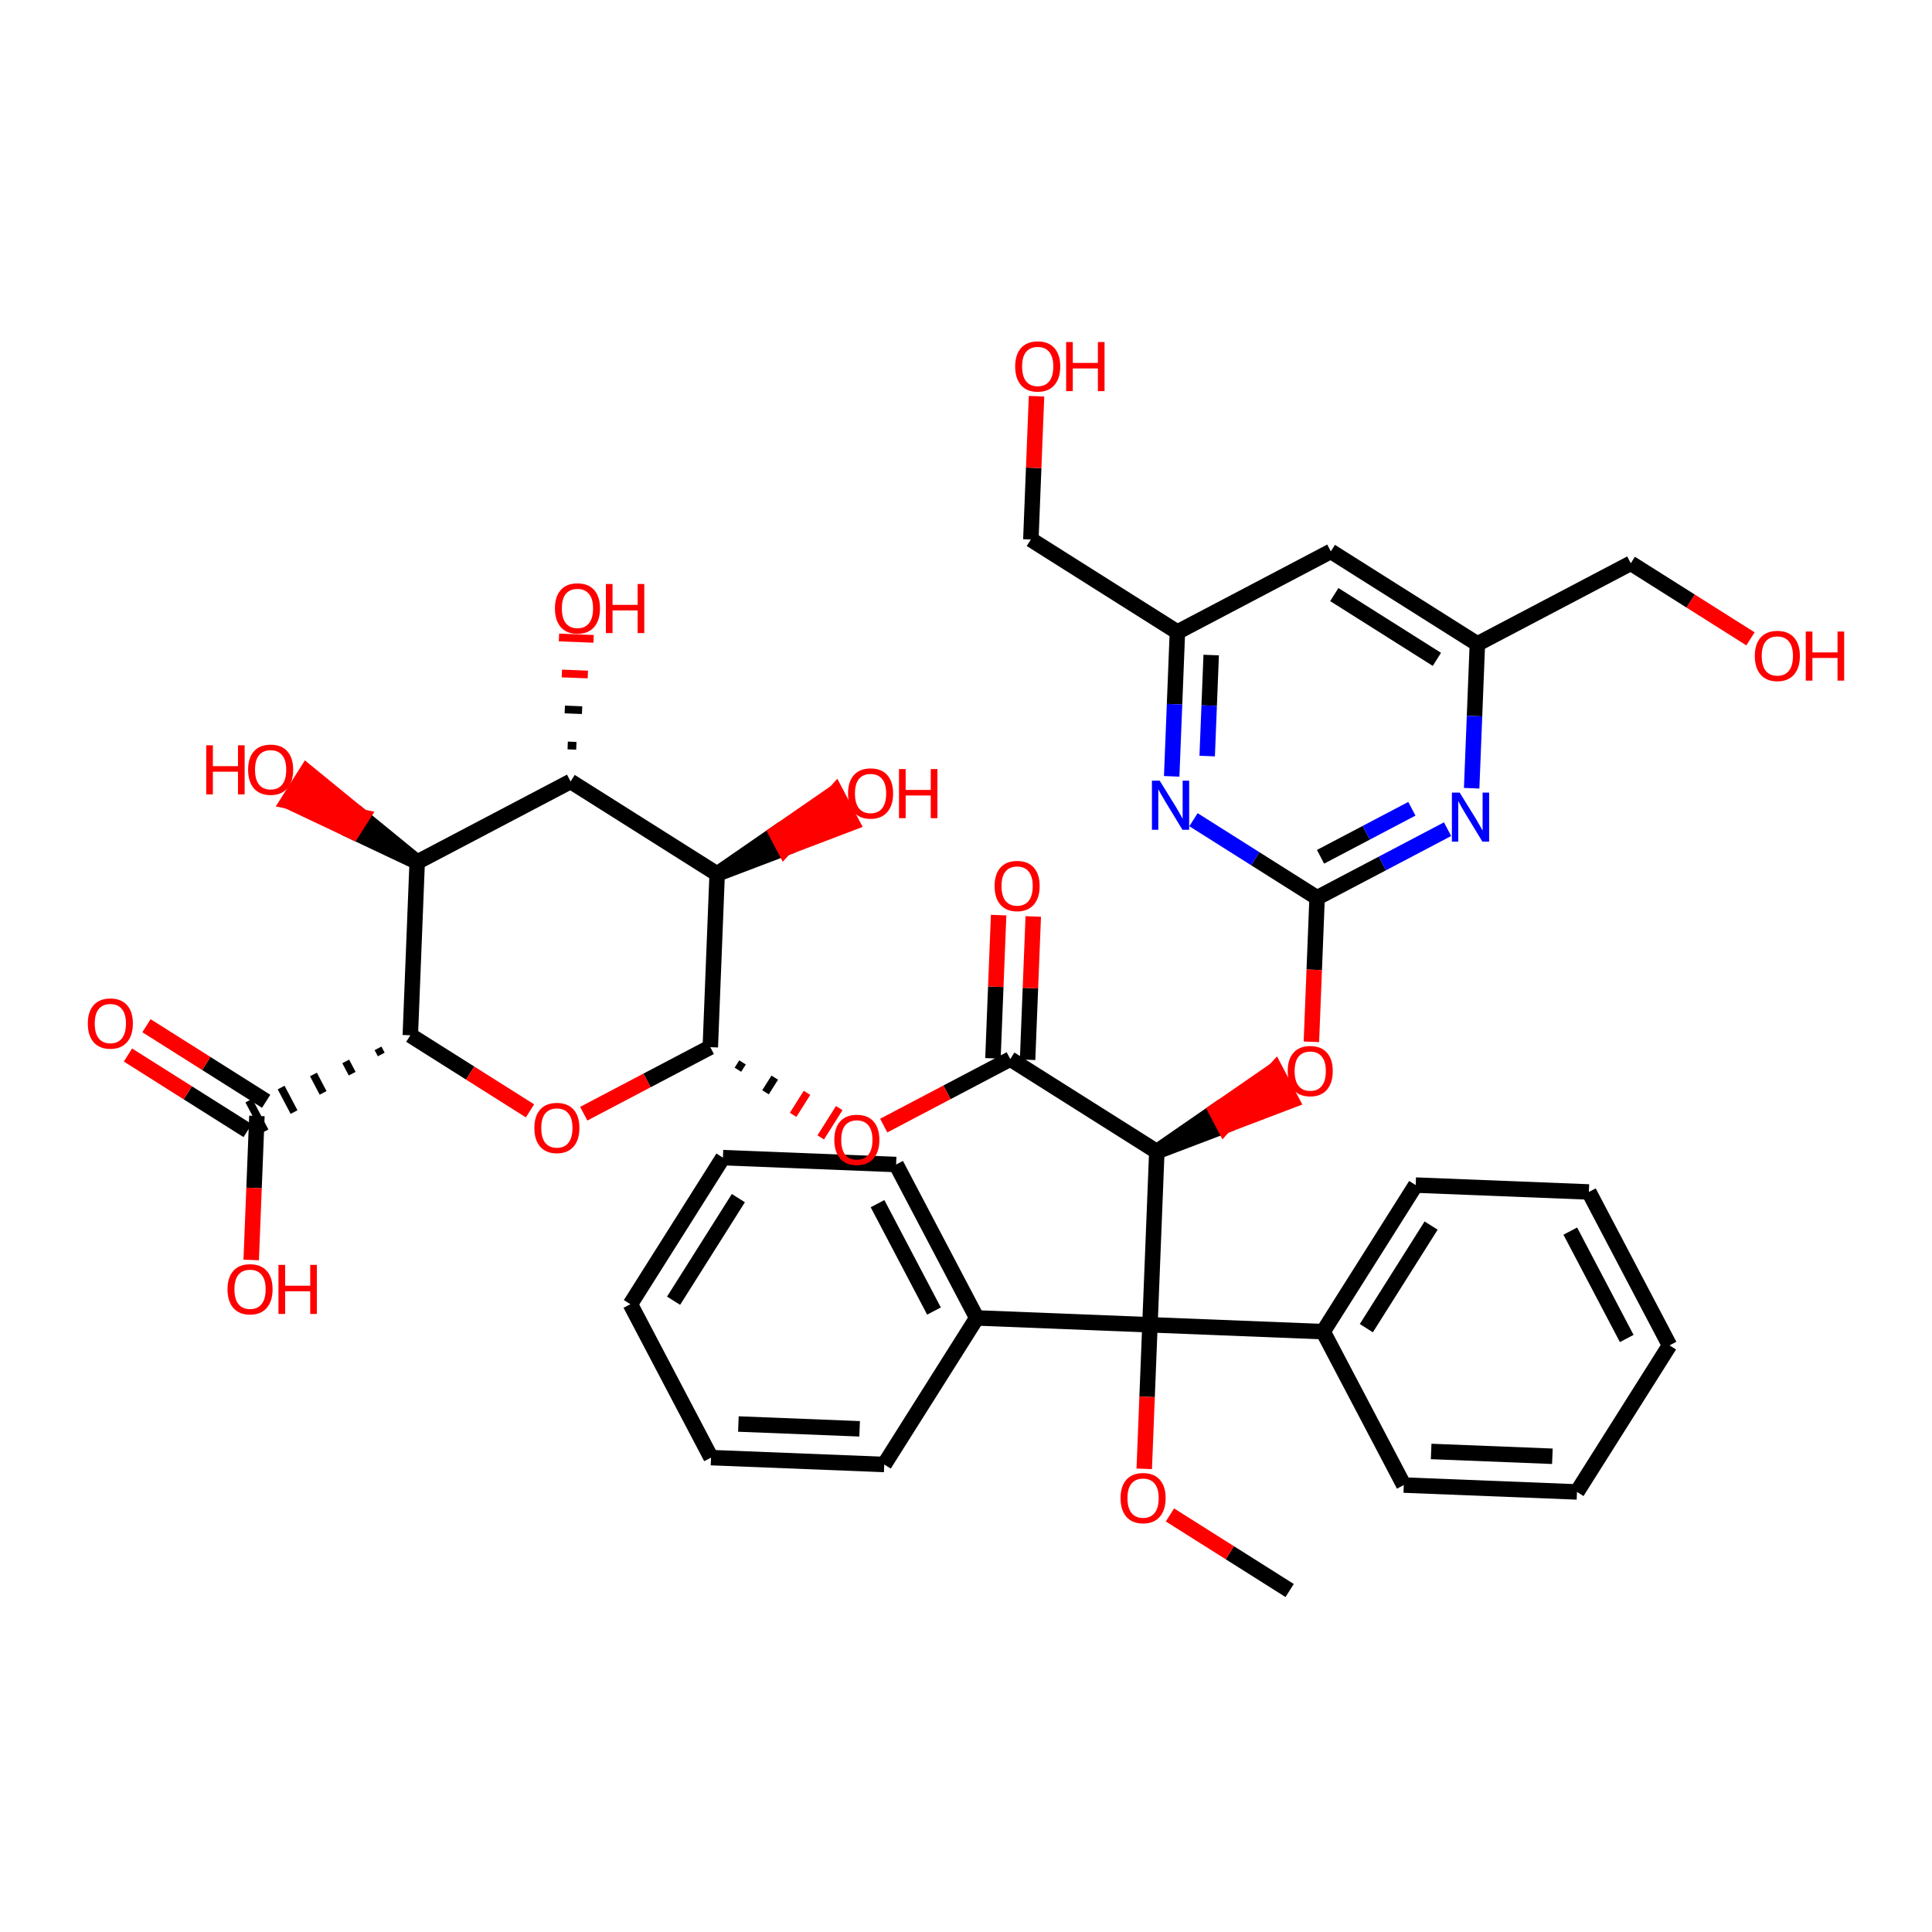 <?xml version='1.0' encoding='iso-8859-1'?>
<svg version='1.1' baseProfile='full'
              xmlns='http://www.w3.org/2000/svg'
                      xmlns:rdkit='http://www.rdkit.org/xml'
                      xmlns:xlink='http://www.w3.org/1999/xlink'
                  xml:space='preserve'
width='250px' height='250px' viewBox='0 0 250 250'>
<!-- END OF HEADER -->
<rect style='opacity:1.0;fill:#FFFFFF;stroke:none' width='250' height='250' x='0' y='0'> </rect>
<path class='bond-0 atom-0 atom-38' d='M 166.88,205.812 L 159.136,200.922' style='fill:none;fill-rule:evenodd;stroke:#000000;stroke-width:2.0px;stroke-linecap:butt;stroke-linejoin:miter;stroke-opacity:1' />
<path class='bond-0 atom-0 atom-38' d='M 159.136,200.922 L 151.392,196.032' style='fill:none;fill-rule:evenodd;stroke:#FF0000;stroke-width:2.0px;stroke-linecap:butt;stroke-linejoin:miter;stroke-opacity:1' />
<path class='bond-1 atom-1 atom-3' d='M 81.572,168.763 L 93.546,149.799' style='fill:none;fill-rule:evenodd;stroke:#000000;stroke-width:2.0px;stroke-linecap:butt;stroke-linejoin:miter;stroke-opacity:1' />
<path class='bond-1 atom-1 atom-3' d='M 87.161,168.313 L 95.543,155.038' style='fill:none;fill-rule:evenodd;stroke:#000000;stroke-width:2.0px;stroke-linecap:butt;stroke-linejoin:miter;stroke-opacity:1' />
<path class='bond-2 atom-1 atom-4' d='M 81.572,168.763 L 92.008,188.615' style='fill:none;fill-rule:evenodd;stroke:#000000;stroke-width:2.0px;stroke-linecap:butt;stroke-linejoin:miter;stroke-opacity:1' />
<path class='bond-3 atom-2 atom-5' d='M 216.035,174.091 L 205.599,154.239' style='fill:none;fill-rule:evenodd;stroke:#000000;stroke-width:2.0px;stroke-linecap:butt;stroke-linejoin:miter;stroke-opacity:1' />
<path class='bond-3 atom-2 atom-5' d='M 210.499,173.2 L 203.194,159.304' style='fill:none;fill-rule:evenodd;stroke:#000000;stroke-width:2.0px;stroke-linecap:butt;stroke-linejoin:miter;stroke-opacity:1' />
<path class='bond-4 atom-2 atom-6' d='M 216.035,174.091 L 204.061,193.055' style='fill:none;fill-rule:evenodd;stroke:#000000;stroke-width:2.0px;stroke-linecap:butt;stroke-linejoin:miter;stroke-opacity:1' />
<path class='bond-5 atom-3 atom-7' d='M 93.546,149.799 L 115.957,150.687' style='fill:none;fill-rule:evenodd;stroke:#000000;stroke-width:2.0px;stroke-linecap:butt;stroke-linejoin:miter;stroke-opacity:1' />
<path class='bond-6 atom-4 atom-8' d='M 92.008,188.615 L 114.419,189.503' style='fill:none;fill-rule:evenodd;stroke:#000000;stroke-width:2.0px;stroke-linecap:butt;stroke-linejoin:miter;stroke-opacity:1' />
<path class='bond-6 atom-4 atom-8' d='M 95.547,184.266 L 111.235,184.888' style='fill:none;fill-rule:evenodd;stroke:#000000;stroke-width:2.0px;stroke-linecap:butt;stroke-linejoin:miter;stroke-opacity:1' />
<path class='bond-7 atom-5 atom-9' d='M 205.599,154.239 L 183.188,153.351' style='fill:none;fill-rule:evenodd;stroke:#000000;stroke-width:2.0px;stroke-linecap:butt;stroke-linejoin:miter;stroke-opacity:1' />
<path class='bond-8 atom-6 atom-10' d='M 204.061,193.055 L 181.65,192.167' style='fill:none;fill-rule:evenodd;stroke:#000000;stroke-width:2.0px;stroke-linecap:butt;stroke-linejoin:miter;stroke-opacity:1' />
<path class='bond-8 atom-6 atom-10' d='M 200.877,188.44 L 185.19,187.818' style='fill:none;fill-rule:evenodd;stroke:#000000;stroke-width:2.0px;stroke-linecap:butt;stroke-linejoin:miter;stroke-opacity:1' />
<path class='bond-9 atom-7 atom-14' d='M 115.957,150.687 L 126.393,170.539' style='fill:none;fill-rule:evenodd;stroke:#000000;stroke-width:2.0px;stroke-linecap:butt;stroke-linejoin:miter;stroke-opacity:1' />
<path class='bond-9 atom-7 atom-14' d='M 113.552,155.752 L 120.857,169.648' style='fill:none;fill-rule:evenodd;stroke:#000000;stroke-width:2.0px;stroke-linecap:butt;stroke-linejoin:miter;stroke-opacity:1' />
<path class='bond-10 atom-8 atom-14' d='M 114.419,189.503 L 126.393,170.539' style='fill:none;fill-rule:evenodd;stroke:#000000;stroke-width:2.0px;stroke-linecap:butt;stroke-linejoin:miter;stroke-opacity:1' />
<path class='bond-11 atom-9 atom-15' d='M 183.188,153.351 L 171.214,172.315' style='fill:none;fill-rule:evenodd;stroke:#000000;stroke-width:2.0px;stroke-linecap:butt;stroke-linejoin:miter;stroke-opacity:1' />
<path class='bond-11 atom-9 atom-15' d='M 185.185,158.59 L 176.803,171.865' style='fill:none;fill-rule:evenodd;stroke:#000000;stroke-width:2.0px;stroke-linecap:butt;stroke-linejoin:miter;stroke-opacity:1' />
<path class='bond-12 atom-10 atom-15' d='M 181.65,192.167 L 171.214,172.315' style='fill:none;fill-rule:evenodd;stroke:#000000;stroke-width:2.0px;stroke-linecap:butt;stroke-linejoin:miter;stroke-opacity:1' />
<path class='bond-13 atom-11 atom-16' d='M 172.208,71.349 L 191.172,83.323' style='fill:none;fill-rule:evenodd;stroke:#000000;stroke-width:2.0px;stroke-linecap:butt;stroke-linejoin:miter;stroke-opacity:1' />
<path class='bond-13 atom-11 atom-16' d='M 172.658,76.938 L 185.932,85.32' style='fill:none;fill-rule:evenodd;stroke:#000000;stroke-width:2.0px;stroke-linecap:butt;stroke-linejoin:miter;stroke-opacity:1' />
<path class='bond-14 atom-11 atom-17' d='M 172.208,71.349 L 152.356,81.785' style='fill:none;fill-rule:evenodd;stroke:#000000;stroke-width:2.0px;stroke-linecap:butt;stroke-linejoin:miter;stroke-opacity:1' />
<path class='bond-15 atom-12 atom-16' d='M 211.024,72.887 L 191.172,83.323' style='fill:none;fill-rule:evenodd;stroke:#000000;stroke-width:2.0px;stroke-linecap:butt;stroke-linejoin:miter;stroke-opacity:1' />
<path class='bond-16 atom-12 atom-30' d='M 211.024,72.887 L 218.768,77.776' style='fill:none;fill-rule:evenodd;stroke:#000000;stroke-width:2.0px;stroke-linecap:butt;stroke-linejoin:miter;stroke-opacity:1' />
<path class='bond-16 atom-12 atom-30' d='M 218.768,77.776 L 226.512,82.666' style='fill:none;fill-rule:evenodd;stroke:#FF0000;stroke-width:2.0px;stroke-linecap:butt;stroke-linejoin:miter;stroke-opacity:1' />
<path class='bond-17 atom-13 atom-17' d='M 133.392,69.811 L 152.356,81.785' style='fill:none;fill-rule:evenodd;stroke:#000000;stroke-width:2.0px;stroke-linecap:butt;stroke-linejoin:miter;stroke-opacity:1' />
<path class='bond-18 atom-13 atom-31' d='M 133.392,69.811 L 133.759,60.541' style='fill:none;fill-rule:evenodd;stroke:#000000;stroke-width:2.0px;stroke-linecap:butt;stroke-linejoin:miter;stroke-opacity:1' />
<path class='bond-18 atom-13 atom-31' d='M 133.759,60.541 L 134.126,51.271' style='fill:none;fill-rule:evenodd;stroke:#FF0000;stroke-width:2.0px;stroke-linecap:butt;stroke-linejoin:miter;stroke-opacity:1' />
<path class='bond-19 atom-14 atom-27' d='M 126.393,170.539 L 148.804,171.427' style='fill:none;fill-rule:evenodd;stroke:#000000;stroke-width:2.0px;stroke-linecap:butt;stroke-linejoin:miter;stroke-opacity:1' />
<path class='bond-20 atom-15 atom-27' d='M 171.214,172.315 L 148.804,171.427' style='fill:none;fill-rule:evenodd;stroke:#000000;stroke-width:2.0px;stroke-linecap:butt;stroke-linejoin:miter;stroke-opacity:1' />
<path class='bond-21 atom-16 atom-28' d='M 191.172,83.323 L 190.802,92.66' style='fill:none;fill-rule:evenodd;stroke:#000000;stroke-width:2.0px;stroke-linecap:butt;stroke-linejoin:miter;stroke-opacity:1' />
<path class='bond-21 atom-16 atom-28' d='M 190.802,92.66 L 190.432,101.997' style='fill:none;fill-rule:evenodd;stroke:#0000FF;stroke-width:2.0px;stroke-linecap:butt;stroke-linejoin:miter;stroke-opacity:1' />
<path class='bond-22 atom-17 atom-29' d='M 152.356,81.785 L 151.986,91.122' style='fill:none;fill-rule:evenodd;stroke:#000000;stroke-width:2.0px;stroke-linecap:butt;stroke-linejoin:miter;stroke-opacity:1' />
<path class='bond-22 atom-17 atom-29' d='M 151.986,91.122 L 151.616,100.459' style='fill:none;fill-rule:evenodd;stroke:#0000FF;stroke-width:2.0px;stroke-linecap:butt;stroke-linejoin:miter;stroke-opacity:1' />
<path class='bond-22 atom-17 atom-29' d='M 156.727,84.764 L 156.468,91.299' style='fill:none;fill-rule:evenodd;stroke:#000000;stroke-width:2.0px;stroke-linecap:butt;stroke-linejoin:miter;stroke-opacity:1' />
<path class='bond-22 atom-17 atom-29' d='M 156.468,91.299 L 156.209,97.835' style='fill:none;fill-rule:evenodd;stroke:#0000FF;stroke-width:2.0px;stroke-linecap:butt;stroke-linejoin:miter;stroke-opacity:1' />
<path class='bond-23 atom-18 atom-19' d='M 73.835,101.119 L 53.983,111.555' style='fill:none;fill-rule:evenodd;stroke:#000000;stroke-width:2.0px;stroke-linecap:butt;stroke-linejoin:miter;stroke-opacity:1' />
<path class='bond-24 atom-18 atom-20' d='M 73.835,101.119 L 92.8,113.093' style='fill:none;fill-rule:evenodd;stroke:#000000;stroke-width:2.0px;stroke-linecap:butt;stroke-linejoin:miter;stroke-opacity:1' />
<path class='bond-25 atom-18 atom-32' d='M 74.579,96.506 L 73.459,96.462' style='fill:none;fill-rule:evenodd;stroke:#000000;stroke-width:1.0px;stroke-linecap:butt;stroke-linejoin:miter;stroke-opacity:1' />
<path class='bond-25 atom-18 atom-32' d='M 75.323,91.894 L 73.082,91.805' style='fill:none;fill-rule:evenodd;stroke:#000000;stroke-width:1.0px;stroke-linecap:butt;stroke-linejoin:miter;stroke-opacity:1' />
<path class='bond-25 atom-18 atom-32' d='M 76.067,87.281 L 72.706,87.148' style='fill:none;fill-rule:evenodd;stroke:#FF0000;stroke-width:1.0px;stroke-linecap:butt;stroke-linejoin:miter;stroke-opacity:1' />
<path class='bond-25 atom-18 atom-32' d='M 76.811,82.668 L 72.329,82.491' style='fill:none;fill-rule:evenodd;stroke:#FF0000;stroke-width:1.0px;stroke-linecap:butt;stroke-linejoin:miter;stroke-opacity:1' />
<path class='bond-26 atom-19 atom-21' d='M 53.983,111.555 L 53.095,133.966' style='fill:none;fill-rule:evenodd;stroke:#000000;stroke-width:2.0px;stroke-linecap:butt;stroke-linejoin:miter;stroke-opacity:1' />
<path class='bond-27 atom-19 atom-33' d='M 53.983,111.555 L 46.838,105.717 L 45.641,107.614 Z' style='fill:#000000;fill-rule:evenodd;fill-opacity:1;stroke:#000000;stroke-width:2.0px;stroke-linecap:butt;stroke-linejoin:miter;stroke-opacity:1;' />
<path class='bond-27 atom-19 atom-33' d='M 46.838,105.717 L 37.298,103.672 L 39.693,99.88 Z' style='fill:#FF0000;fill-rule:evenodd;fill-opacity:1;stroke:#FF0000;stroke-width:2.0px;stroke-linecap:butt;stroke-linejoin:miter;stroke-opacity:1;' />
<path class='bond-27 atom-19 atom-33' d='M 46.838,105.717 L 45.641,107.614 L 37.298,103.672 Z' style='fill:#FF0000;fill-rule:evenodd;fill-opacity:1;stroke:#FF0000;stroke-width:2.0px;stroke-linecap:butt;stroke-linejoin:miter;stroke-opacity:1;' />
<path class='bond-28 atom-20 atom-25' d='M 92.8,113.093 L 91.912,135.504' style='fill:none;fill-rule:evenodd;stroke:#000000;stroke-width:2.0px;stroke-linecap:butt;stroke-linejoin:miter;stroke-opacity:1' />
<path class='bond-29 atom-20 atom-34' d='M 92.8,113.093 L 101.509,109.782 L 100.466,107.796 Z' style='fill:#000000;fill-rule:evenodd;fill-opacity:1;stroke:#000000;stroke-width:2.0px;stroke-linecap:butt;stroke-linejoin:miter;stroke-opacity:1;' />
<path class='bond-29 atom-20 atom-34' d='M 101.509,109.782 L 108.132,102.5 L 110.219,106.47 Z' style='fill:#FF0000;fill-rule:evenodd;fill-opacity:1;stroke:#FF0000;stroke-width:2.0px;stroke-linecap:butt;stroke-linejoin:miter;stroke-opacity:1;' />
<path class='bond-29 atom-20 atom-34' d='M 101.509,109.782 L 100.466,107.796 L 108.132,102.5 Z' style='fill:#FF0000;fill-rule:evenodd;fill-opacity:1;stroke:#FF0000;stroke-width:2.0px;stroke-linecap:butt;stroke-linejoin:miter;stroke-opacity:1;' />
<path class='bond-30 atom-21 atom-23' d='M 48.916,135.656 L 49.334,136.45' style='fill:none;fill-rule:evenodd;stroke:#000000;stroke-width:1.0px;stroke-linecap:butt;stroke-linejoin:miter;stroke-opacity:1' />
<path class='bond-30 atom-21 atom-23' d='M 44.737,137.346 L 45.572,138.934' style='fill:none;fill-rule:evenodd;stroke:#000000;stroke-width:1.0px;stroke-linecap:butt;stroke-linejoin:miter;stroke-opacity:1' />
<path class='bond-30 atom-21 atom-23' d='M 40.558,139.036 L 41.81,141.419' style='fill:none;fill-rule:evenodd;stroke:#000000;stroke-width:1.0px;stroke-linecap:butt;stroke-linejoin:miter;stroke-opacity:1' />
<path class='bond-30 atom-21 atom-23' d='M 36.379,140.727 L 38.049,143.903' style='fill:none;fill-rule:evenodd;stroke:#000000;stroke-width:1.0px;stroke-linecap:butt;stroke-linejoin:miter;stroke-opacity:1' />
<path class='bond-30 atom-21 atom-23' d='M 32.2,142.417 L 34.287,146.387' style='fill:none;fill-rule:evenodd;stroke:#000000;stroke-width:1.0px;stroke-linecap:butt;stroke-linejoin:miter;stroke-opacity:1' />
<path class='bond-31 atom-21 atom-39' d='M 53.095,133.966 L 60.839,138.855' style='fill:none;fill-rule:evenodd;stroke:#000000;stroke-width:2.0px;stroke-linecap:butt;stroke-linejoin:miter;stroke-opacity:1' />
<path class='bond-31 atom-21 atom-39' d='M 60.839,138.855 L 68.583,143.745' style='fill:none;fill-rule:evenodd;stroke:#FF0000;stroke-width:2.0px;stroke-linecap:butt;stroke-linejoin:miter;stroke-opacity:1' />
<path class='bond-32 atom-22 atom-24' d='M 149.692,149.016 L 130.728,137.042' style='fill:none;fill-rule:evenodd;stroke:#000000;stroke-width:2.0px;stroke-linecap:butt;stroke-linejoin:miter;stroke-opacity:1' />
<path class='bond-33 atom-22 atom-27' d='M 149.692,149.016 L 148.804,171.427' style='fill:none;fill-rule:evenodd;stroke:#000000;stroke-width:2.0px;stroke-linecap:butt;stroke-linejoin:miter;stroke-opacity:1' />
<path class='bond-34 atom-22 atom-40' d='M 149.692,149.016 L 158.401,145.705 L 157.358,143.719 Z' style='fill:#000000;fill-rule:evenodd;fill-opacity:1;stroke:#000000;stroke-width:2.0px;stroke-linecap:butt;stroke-linejoin:miter;stroke-opacity:1;' />
<path class='bond-34 atom-22 atom-40' d='M 158.401,145.705 L 165.024,138.422 L 167.111,142.393 Z' style='fill:#FF0000;fill-rule:evenodd;fill-opacity:1;stroke:#FF0000;stroke-width:2.0px;stroke-linecap:butt;stroke-linejoin:miter;stroke-opacity:1;' />
<path class='bond-34 atom-22 atom-40' d='M 158.401,145.705 L 157.358,143.719 L 165.024,138.422 Z' style='fill:#FF0000;fill-rule:evenodd;fill-opacity:1;stroke:#FF0000;stroke-width:2.0px;stroke-linecap:butt;stroke-linejoin:miter;stroke-opacity:1;' />
<path class='bond-35 atom-23 atom-35' d='M 34.441,142.506 L 26.697,137.616' style='fill:none;fill-rule:evenodd;stroke:#000000;stroke-width:2.0px;stroke-linecap:butt;stroke-linejoin:miter;stroke-opacity:1' />
<path class='bond-35 atom-23 atom-35' d='M 26.697,137.616 L 18.953,132.726' style='fill:none;fill-rule:evenodd;stroke:#FF0000;stroke-width:2.0px;stroke-linecap:butt;stroke-linejoin:miter;stroke-opacity:1' />
<path class='bond-35 atom-23 atom-35' d='M 32.046,146.298 L 24.302,141.409' style='fill:none;fill-rule:evenodd;stroke:#000000;stroke-width:2.0px;stroke-linecap:butt;stroke-linejoin:miter;stroke-opacity:1' />
<path class='bond-35 atom-23 atom-35' d='M 24.302,141.409 L 16.558,136.519' style='fill:none;fill-rule:evenodd;stroke:#FF0000;stroke-width:2.0px;stroke-linecap:butt;stroke-linejoin:miter;stroke-opacity:1' />
<path class='bond-36 atom-23 atom-36' d='M 33.243,144.402 L 32.874,153.721' style='fill:none;fill-rule:evenodd;stroke:#000000;stroke-width:2.0px;stroke-linecap:butt;stroke-linejoin:miter;stroke-opacity:1' />
<path class='bond-36 atom-23 atom-36' d='M 32.874,153.721 L 32.505,163.04' style='fill:none;fill-rule:evenodd;stroke:#FF0000;stroke-width:2.0px;stroke-linecap:butt;stroke-linejoin:miter;stroke-opacity:1' />
<path class='bond-37 atom-24 atom-37' d='M 132.969,137.131 L 133.336,127.861' style='fill:none;fill-rule:evenodd;stroke:#000000;stroke-width:2.0px;stroke-linecap:butt;stroke-linejoin:miter;stroke-opacity:1' />
<path class='bond-37 atom-24 atom-37' d='M 133.336,127.861 L 133.703,118.591' style='fill:none;fill-rule:evenodd;stroke:#FF0000;stroke-width:2.0px;stroke-linecap:butt;stroke-linejoin:miter;stroke-opacity:1' />
<path class='bond-37 atom-24 atom-37' d='M 128.487,136.953 L 128.854,127.684' style='fill:none;fill-rule:evenodd;stroke:#000000;stroke-width:2.0px;stroke-linecap:butt;stroke-linejoin:miter;stroke-opacity:1' />
<path class='bond-37 atom-24 atom-37' d='M 128.854,127.684 L 129.221,118.414' style='fill:none;fill-rule:evenodd;stroke:#FF0000;stroke-width:2.0px;stroke-linecap:butt;stroke-linejoin:miter;stroke-opacity:1' />
<path class='bond-38 atom-24 atom-41' d='M 130.728,137.042 L 122.54,141.346' style='fill:none;fill-rule:evenodd;stroke:#000000;stroke-width:2.0px;stroke-linecap:butt;stroke-linejoin:miter;stroke-opacity:1' />
<path class='bond-38 atom-24 atom-41' d='M 122.54,141.346 L 114.352,145.651' style='fill:none;fill-rule:evenodd;stroke:#FF0000;stroke-width:2.0px;stroke-linecap:butt;stroke-linejoin:miter;stroke-opacity:1' />
<path class='bond-39 atom-25 atom-39' d='M 91.912,135.504 L 83.724,139.808' style='fill:none;fill-rule:evenodd;stroke:#000000;stroke-width:2.0px;stroke-linecap:butt;stroke-linejoin:miter;stroke-opacity:1' />
<path class='bond-39 atom-25 atom-39' d='M 83.724,139.808 L 75.536,144.113' style='fill:none;fill-rule:evenodd;stroke:#FF0000;stroke-width:2.0px;stroke-linecap:butt;stroke-linejoin:miter;stroke-opacity:1' />
<path class='bond-40 atom-25 atom-41' d='M 95.484,138.423 L 96.083,137.475' style='fill:none;fill-rule:evenodd;stroke:#000000;stroke-width:1.0px;stroke-linecap:butt;stroke-linejoin:miter;stroke-opacity:1' />
<path class='bond-40 atom-25 atom-41' d='M 99.057,141.342 L 100.254,139.445' style='fill:none;fill-rule:evenodd;stroke:#000000;stroke-width:1.0px;stroke-linecap:butt;stroke-linejoin:miter;stroke-opacity:1' />
<path class='bond-40 atom-25 atom-41' d='M 102.629,144.261 L 104.425,141.416' style='fill:none;fill-rule:evenodd;stroke:#FF0000;stroke-width:1.0px;stroke-linecap:butt;stroke-linejoin:miter;stroke-opacity:1' />
<path class='bond-40 atom-25 atom-41' d='M 106.202,147.18 L 108.597,143.387' style='fill:none;fill-rule:evenodd;stroke:#FF0000;stroke-width:1.0px;stroke-linecap:butt;stroke-linejoin:miter;stroke-opacity:1' />
<path class='bond-41 atom-26 atom-28' d='M 170.432,116.17 L 178.873,111.732' style='fill:none;fill-rule:evenodd;stroke:#000000;stroke-width:2.0px;stroke-linecap:butt;stroke-linejoin:miter;stroke-opacity:1' />
<path class='bond-41 atom-26 atom-28' d='M 178.873,111.732 L 187.314,107.295' style='fill:none;fill-rule:evenodd;stroke:#0000FF;stroke-width:2.0px;stroke-linecap:butt;stroke-linejoin:miter;stroke-opacity:1' />
<path class='bond-41 atom-26 atom-28' d='M 170.877,110.868 L 176.786,107.762' style='fill:none;fill-rule:evenodd;stroke:#000000;stroke-width:2.0px;stroke-linecap:butt;stroke-linejoin:miter;stroke-opacity:1' />
<path class='bond-41 atom-26 atom-28' d='M 176.786,107.762 L 182.695,104.655' style='fill:none;fill-rule:evenodd;stroke:#0000FF;stroke-width:2.0px;stroke-linecap:butt;stroke-linejoin:miter;stroke-opacity:1' />
<path class='bond-42 atom-26 atom-29' d='M 170.432,116.17 L 162.435,111.12' style='fill:none;fill-rule:evenodd;stroke:#000000;stroke-width:2.0px;stroke-linecap:butt;stroke-linejoin:miter;stroke-opacity:1' />
<path class='bond-42 atom-26 atom-29' d='M 162.435,111.12 L 154.437,106.07' style='fill:none;fill-rule:evenodd;stroke:#0000FF;stroke-width:2.0px;stroke-linecap:butt;stroke-linejoin:miter;stroke-opacity:1' />
<path class='bond-43 atom-26 atom-40' d='M 170.432,116.17 L 170.063,125.489' style='fill:none;fill-rule:evenodd;stroke:#000000;stroke-width:2.0px;stroke-linecap:butt;stroke-linejoin:miter;stroke-opacity:1' />
<path class='bond-43 atom-26 atom-40' d='M 170.063,125.489 L 169.693,134.808' style='fill:none;fill-rule:evenodd;stroke:#FF0000;stroke-width:2.0px;stroke-linecap:butt;stroke-linejoin:miter;stroke-opacity:1' />
<path class='bond-44 atom-27 atom-38' d='M 148.804,171.427 L 148.434,180.746' style='fill:none;fill-rule:evenodd;stroke:#000000;stroke-width:2.0px;stroke-linecap:butt;stroke-linejoin:miter;stroke-opacity:1' />
<path class='bond-44 atom-27 atom-38' d='M 148.434,180.746 L 148.065,190.065' style='fill:none;fill-rule:evenodd;stroke:#FF0000;stroke-width:2.0px;stroke-linecap:butt;stroke-linejoin:miter;stroke-opacity:1' />
<path  class='atom-28' d='M 188.88 102.558
L 190.961 105.922
Q 191.168 106.254, 191.5 106.855
Q 191.831 107.456, 191.849 107.492
L 191.849 102.558
L 192.693 102.558
L 192.693 108.909
L 191.822 108.909
L 189.589 105.231
Q 189.328 104.8, 189.05 104.307
Q 188.781 103.814, 188.7 103.661
L 188.7 108.909
L 187.875 108.909
L 187.875 102.558
L 188.88 102.558
' fill='#0000FF'/>
<path  class='atom-29' d='M 150.064 101.02
L 152.145 104.384
Q 152.351 104.716, 152.683 105.317
Q 153.015 105.918, 153.033 105.954
L 153.033 101.02
L 153.877 101.02
L 153.877 107.371
L 153.006 107.371
L 150.773 103.693
Q 150.512 103.262, 150.234 102.769
Q 149.965 102.276, 149.884 102.123
L 149.884 107.371
L 149.059 107.371
L 149.059 101.02
L 150.064 101.02
' fill='#0000FF'/>
<path  class='atom-30' d='M 227.072 84.879
Q 227.072 83.354, 227.826 82.502
Q 228.58 81.649, 229.988 81.649
Q 231.397 81.649, 232.15 82.502
Q 232.904 83.354, 232.904 84.879
Q 232.904 86.422, 232.141 87.301
Q 231.379 88.171, 229.988 88.171
Q 228.589 88.171, 227.826 87.301
Q 227.072 86.431, 227.072 84.879
M 229.988 87.454
Q 230.957 87.454, 231.477 86.808
Q 232.007 86.153, 232.007 84.879
Q 232.007 83.632, 231.477 83.004
Q 230.957 82.367, 229.988 82.367
Q 229.019 82.367, 228.49 82.995
Q 227.97 83.623, 227.97 84.879
Q 227.97 86.162, 228.49 86.808
Q 229.019 87.454, 229.988 87.454
' fill='#FF0000'/>
<path  class='atom-30' d='M 233.666 81.721
L 234.528 81.721
L 234.528 84.421
L 237.775 84.421
L 237.775 81.721
L 238.636 81.721
L 238.636 88.073
L 237.775 88.073
L 237.775 85.139
L 234.528 85.139
L 234.528 88.073
L 233.666 88.073
L 233.666 81.721
' fill='#FF0000'/>
<path  class='atom-31' d='M 131.364 47.418
Q 131.364 45.893, 132.118 45.041
Q 132.871 44.188, 134.28 44.188
Q 135.688 44.188, 136.442 45.041
Q 137.195 45.893, 137.195 47.418
Q 137.195 48.961, 136.433 49.84
Q 135.67 50.71, 134.28 50.71
Q 132.88 50.71, 132.118 49.84
Q 131.364 48.97, 131.364 47.418
M 134.28 49.993
Q 135.249 49.993, 135.769 49.347
Q 136.298 48.692, 136.298 47.418
Q 136.298 46.171, 135.769 45.543
Q 135.249 44.906, 134.28 44.906
Q 133.311 44.906, 132.782 45.534
Q 132.261 46.162, 132.261 47.418
Q 132.261 48.701, 132.782 49.347
Q 133.311 49.993, 134.28 49.993
' fill='#FF0000'/>
<path  class='atom-31' d='M 137.958 44.26
L 138.819 44.26
L 138.819 46.96
L 142.067 46.96
L 142.067 44.26
L 142.928 44.26
L 142.928 50.612
L 142.067 50.612
L 142.067 47.678
L 138.819 47.678
L 138.819 50.612
L 137.958 50.612
L 137.958 44.26
' fill='#FF0000'/>
<path  class='atom-32' d='M 71.808 78.727
Q 71.808 77.201, 72.561 76.349
Q 73.315 75.497, 74.724 75.497
Q 76.132 75.497, 76.886 76.349
Q 77.639 77.201, 77.639 78.727
Q 77.639 80.27, 76.877 81.149
Q 76.114 82.019, 74.724 82.019
Q 73.324 82.019, 72.561 81.149
Q 71.808 80.278, 71.808 78.727
M 74.724 81.301
Q 75.692 81.301, 76.213 80.655
Q 76.742 80, 76.742 78.727
Q 76.742 77.48, 76.213 76.852
Q 75.692 76.215, 74.724 76.215
Q 73.755 76.215, 73.225 76.843
Q 72.705 77.471, 72.705 78.727
Q 72.705 80.009, 73.225 80.655
Q 73.755 81.301, 74.724 81.301
' fill='#FF0000'/>
<path  class='atom-32' d='M 78.402 75.569
L 79.263 75.569
L 79.263 78.269
L 82.511 78.269
L 82.511 75.569
L 83.372 75.569
L 83.372 81.92
L 82.511 81.92
L 82.511 78.987
L 79.263 78.987
L 79.263 81.92
L 78.402 81.92
L 78.402 75.569
' fill='#FF0000'/>
<path  class='atom-33' d='M 26.685 96.441
L 27.546 96.441
L 27.546 99.141
L 30.794 99.141
L 30.794 96.441
L 31.655 96.441
L 31.655 102.793
L 30.794 102.793
L 30.794 99.859
L 27.546 99.859
L 27.546 102.793
L 26.685 102.793
L 26.685 96.441
' fill='#FF0000'/>
<path  class='atom-33' d='M 32.104 99.599
Q 32.104 98.074, 32.857 97.222
Q 33.611 96.369, 35.019 96.369
Q 36.428 96.369, 37.181 97.222
Q 37.935 98.074, 37.935 99.599
Q 37.935 101.142, 37.172 102.021
Q 36.41 102.891, 35.019 102.891
Q 33.62 102.891, 32.857 102.021
Q 32.104 101.151, 32.104 99.599
M 35.019 102.174
Q 35.988 102.174, 36.509 101.528
Q 37.038 100.873, 37.038 99.599
Q 37.038 98.352, 36.509 97.724
Q 35.988 97.087, 35.019 97.087
Q 34.05 97.087, 33.521 97.715
Q 33.001 98.343, 33.001 99.599
Q 33.001 100.882, 33.521 101.528
Q 34.05 102.174, 35.019 102.174
' fill='#FF0000'/>
<path  class='atom-34' d='M 109.736 102.675
Q 109.736 101.15, 110.49 100.298
Q 111.243 99.445, 112.652 99.445
Q 114.06 99.445, 114.814 100.298
Q 115.567 101.15, 115.567 102.675
Q 115.567 104.218, 114.805 105.097
Q 114.042 105.968, 112.652 105.968
Q 111.252 105.968, 110.49 105.097
Q 109.736 104.227, 109.736 102.675
M 112.652 105.25
Q 113.621 105.25, 114.141 104.604
Q 114.67 103.949, 114.67 102.675
Q 114.67 101.428, 114.141 100.8
Q 113.621 100.163, 112.652 100.163
Q 111.683 100.163, 111.153 100.791
Q 110.633 101.419, 110.633 102.675
Q 110.633 103.958, 111.153 104.604
Q 111.683 105.25, 112.652 105.25
' fill='#FF0000'/>
<path  class='atom-34' d='M 116.33 99.517
L 117.191 99.517
L 117.191 102.218
L 120.439 102.218
L 120.439 99.517
L 121.3 99.517
L 121.3 105.869
L 120.439 105.869
L 120.439 102.935
L 117.191 102.935
L 117.191 105.869
L 116.33 105.869
L 116.33 99.517
' fill='#FF0000'/>
<path  class='atom-35' d='M 11.364 132.446
Q 11.364 130.92, 12.117 130.068
Q 12.871 129.216, 14.279 129.216
Q 15.688 129.216, 16.441 130.068
Q 17.195 130.92, 17.195 132.446
Q 17.195 133.989, 16.432 134.868
Q 15.67 135.738, 14.279 135.738
Q 12.88 135.738, 12.117 134.868
Q 11.364 133.998, 11.364 132.446
M 14.279 135.02
Q 15.248 135.02, 15.768 134.374
Q 16.298 133.719, 16.298 132.446
Q 16.298 131.199, 15.768 130.571
Q 15.248 129.934, 14.279 129.934
Q 13.31 129.934, 12.781 130.562
Q 12.261 131.19, 12.261 132.446
Q 12.261 133.728, 12.781 134.374
Q 13.31 135.02, 14.279 135.02
' fill='#FF0000'/>
<path  class='atom-36' d='M 29.44 166.83
Q 29.44 165.305, 30.193 164.453
Q 30.947 163.601, 32.355 163.601
Q 33.764 163.601, 34.517 164.453
Q 35.271 165.305, 35.271 166.83
Q 35.271 168.373, 34.508 169.253
Q 33.746 170.123, 32.355 170.123
Q 30.956 170.123, 30.193 169.253
Q 29.44 168.382, 29.44 166.83
M 32.355 169.405
Q 33.324 169.405, 33.844 168.759
Q 34.374 168.104, 34.374 166.83
Q 34.374 165.583, 33.844 164.955
Q 33.324 164.318, 32.355 164.318
Q 31.386 164.318, 30.857 164.946
Q 30.337 165.574, 30.337 166.83
Q 30.337 168.113, 30.857 168.759
Q 31.386 169.405, 32.355 169.405
' fill='#FF0000'/>
<path  class='atom-36' d='M 36.033 163.673
L 36.895 163.673
L 36.895 166.373
L 40.142 166.373
L 40.142 163.673
L 41.004 163.673
L 41.004 170.024
L 40.142 170.024
L 40.142 167.091
L 36.895 167.091
L 36.895 170.024
L 36.033 170.024
L 36.033 163.673
' fill='#FF0000'/>
<path  class='atom-37' d='M 128.7 114.649
Q 128.7 113.124, 129.454 112.272
Q 130.207 111.42, 131.616 111.42
Q 133.024 111.42, 133.778 112.272
Q 134.531 113.124, 134.531 114.649
Q 134.531 116.193, 133.769 117.072
Q 133.006 117.942, 131.616 117.942
Q 130.216 117.942, 129.454 117.072
Q 128.7 116.201, 128.7 114.649
M 131.616 117.224
Q 132.585 117.224, 133.105 116.578
Q 133.634 115.923, 133.634 114.649
Q 133.634 113.402, 133.105 112.774
Q 132.585 112.138, 131.616 112.138
Q 130.647 112.138, 130.118 112.766
Q 129.597 113.394, 129.597 114.649
Q 129.597 115.932, 130.118 116.578
Q 130.647 117.224, 131.616 117.224
' fill='#FF0000'/>
<path  class='atom-38' d='M 145 193.855
Q 145 192.33, 145.754 191.478
Q 146.507 190.626, 147.916 190.626
Q 149.324 190.626, 150.078 191.478
Q 150.831 192.33, 150.831 193.855
Q 150.831 195.398, 150.069 196.278
Q 149.306 197.148, 147.916 197.148
Q 146.516 197.148, 145.754 196.278
Q 145 195.407, 145 193.855
M 147.916 196.43
Q 148.885 196.43, 149.405 195.784
Q 149.934 195.129, 149.934 193.855
Q 149.934 192.608, 149.405 191.98
Q 148.885 191.343, 147.916 191.343
Q 146.947 191.343, 146.417 191.971
Q 145.897 192.599, 145.897 193.855
Q 145.897 195.138, 146.417 195.784
Q 146.947 196.43, 147.916 196.43
' fill='#FF0000'/>
<path  class='atom-39' d='M 69.144 145.958
Q 69.144 144.433, 69.897 143.581
Q 70.651 142.728, 72.059 142.728
Q 73.468 142.728, 74.222 143.581
Q 74.975 144.433, 74.975 145.958
Q 74.975 147.501, 74.213 148.38
Q 73.45 149.25, 72.059 149.25
Q 70.66 149.25, 69.897 148.38
Q 69.144 147.51, 69.144 145.958
M 72.059 148.533
Q 73.028 148.533, 73.549 147.887
Q 74.078 147.232, 74.078 145.958
Q 74.078 144.711, 73.549 144.083
Q 73.028 143.446, 72.059 143.446
Q 71.091 143.446, 70.561 144.074
Q 70.041 144.702, 70.041 145.958
Q 70.041 147.241, 70.561 147.887
Q 71.091 148.533, 72.059 148.533
' fill='#FF0000'/>
<path  class='atom-40' d='M 166.628 138.598
Q 166.628 137.073, 167.382 136.221
Q 168.135 135.368, 169.544 135.368
Q 170.952 135.368, 171.706 136.221
Q 172.459 137.073, 172.459 138.598
Q 172.459 140.141, 171.697 141.02
Q 170.934 141.891, 169.544 141.891
Q 168.144 141.891, 167.382 141.02
Q 166.628 140.15, 166.628 138.598
M 169.544 141.173
Q 170.513 141.173, 171.033 140.527
Q 171.562 139.872, 171.562 138.598
Q 171.562 137.351, 171.033 136.723
Q 170.513 136.086, 169.544 136.086
Q 168.575 136.086, 168.046 136.714
Q 167.525 137.342, 167.525 138.598
Q 167.525 139.881, 168.046 140.527
Q 168.575 141.173, 169.544 141.173
' fill='#FF0000'/>
<path  class='atom-41' d='M 107.96 147.496
Q 107.96 145.971, 108.714 145.119
Q 109.467 144.267, 110.876 144.267
Q 112.284 144.267, 113.038 145.119
Q 113.791 145.971, 113.791 147.496
Q 113.791 149.039, 113.029 149.918
Q 112.266 150.789, 110.876 150.789
Q 109.476 150.789, 108.714 149.918
Q 107.96 149.048, 107.96 147.496
M 110.876 150.071
Q 111.844 150.071, 112.365 149.425
Q 112.894 148.77, 112.894 147.496
Q 112.894 146.249, 112.365 145.621
Q 111.844 144.984, 110.876 144.984
Q 109.907 144.984, 109.377 145.612
Q 108.857 146.24, 108.857 147.496
Q 108.857 148.779, 109.377 149.425
Q 109.907 150.071, 110.876 150.071
' fill='#FF0000'/>
</svg>
